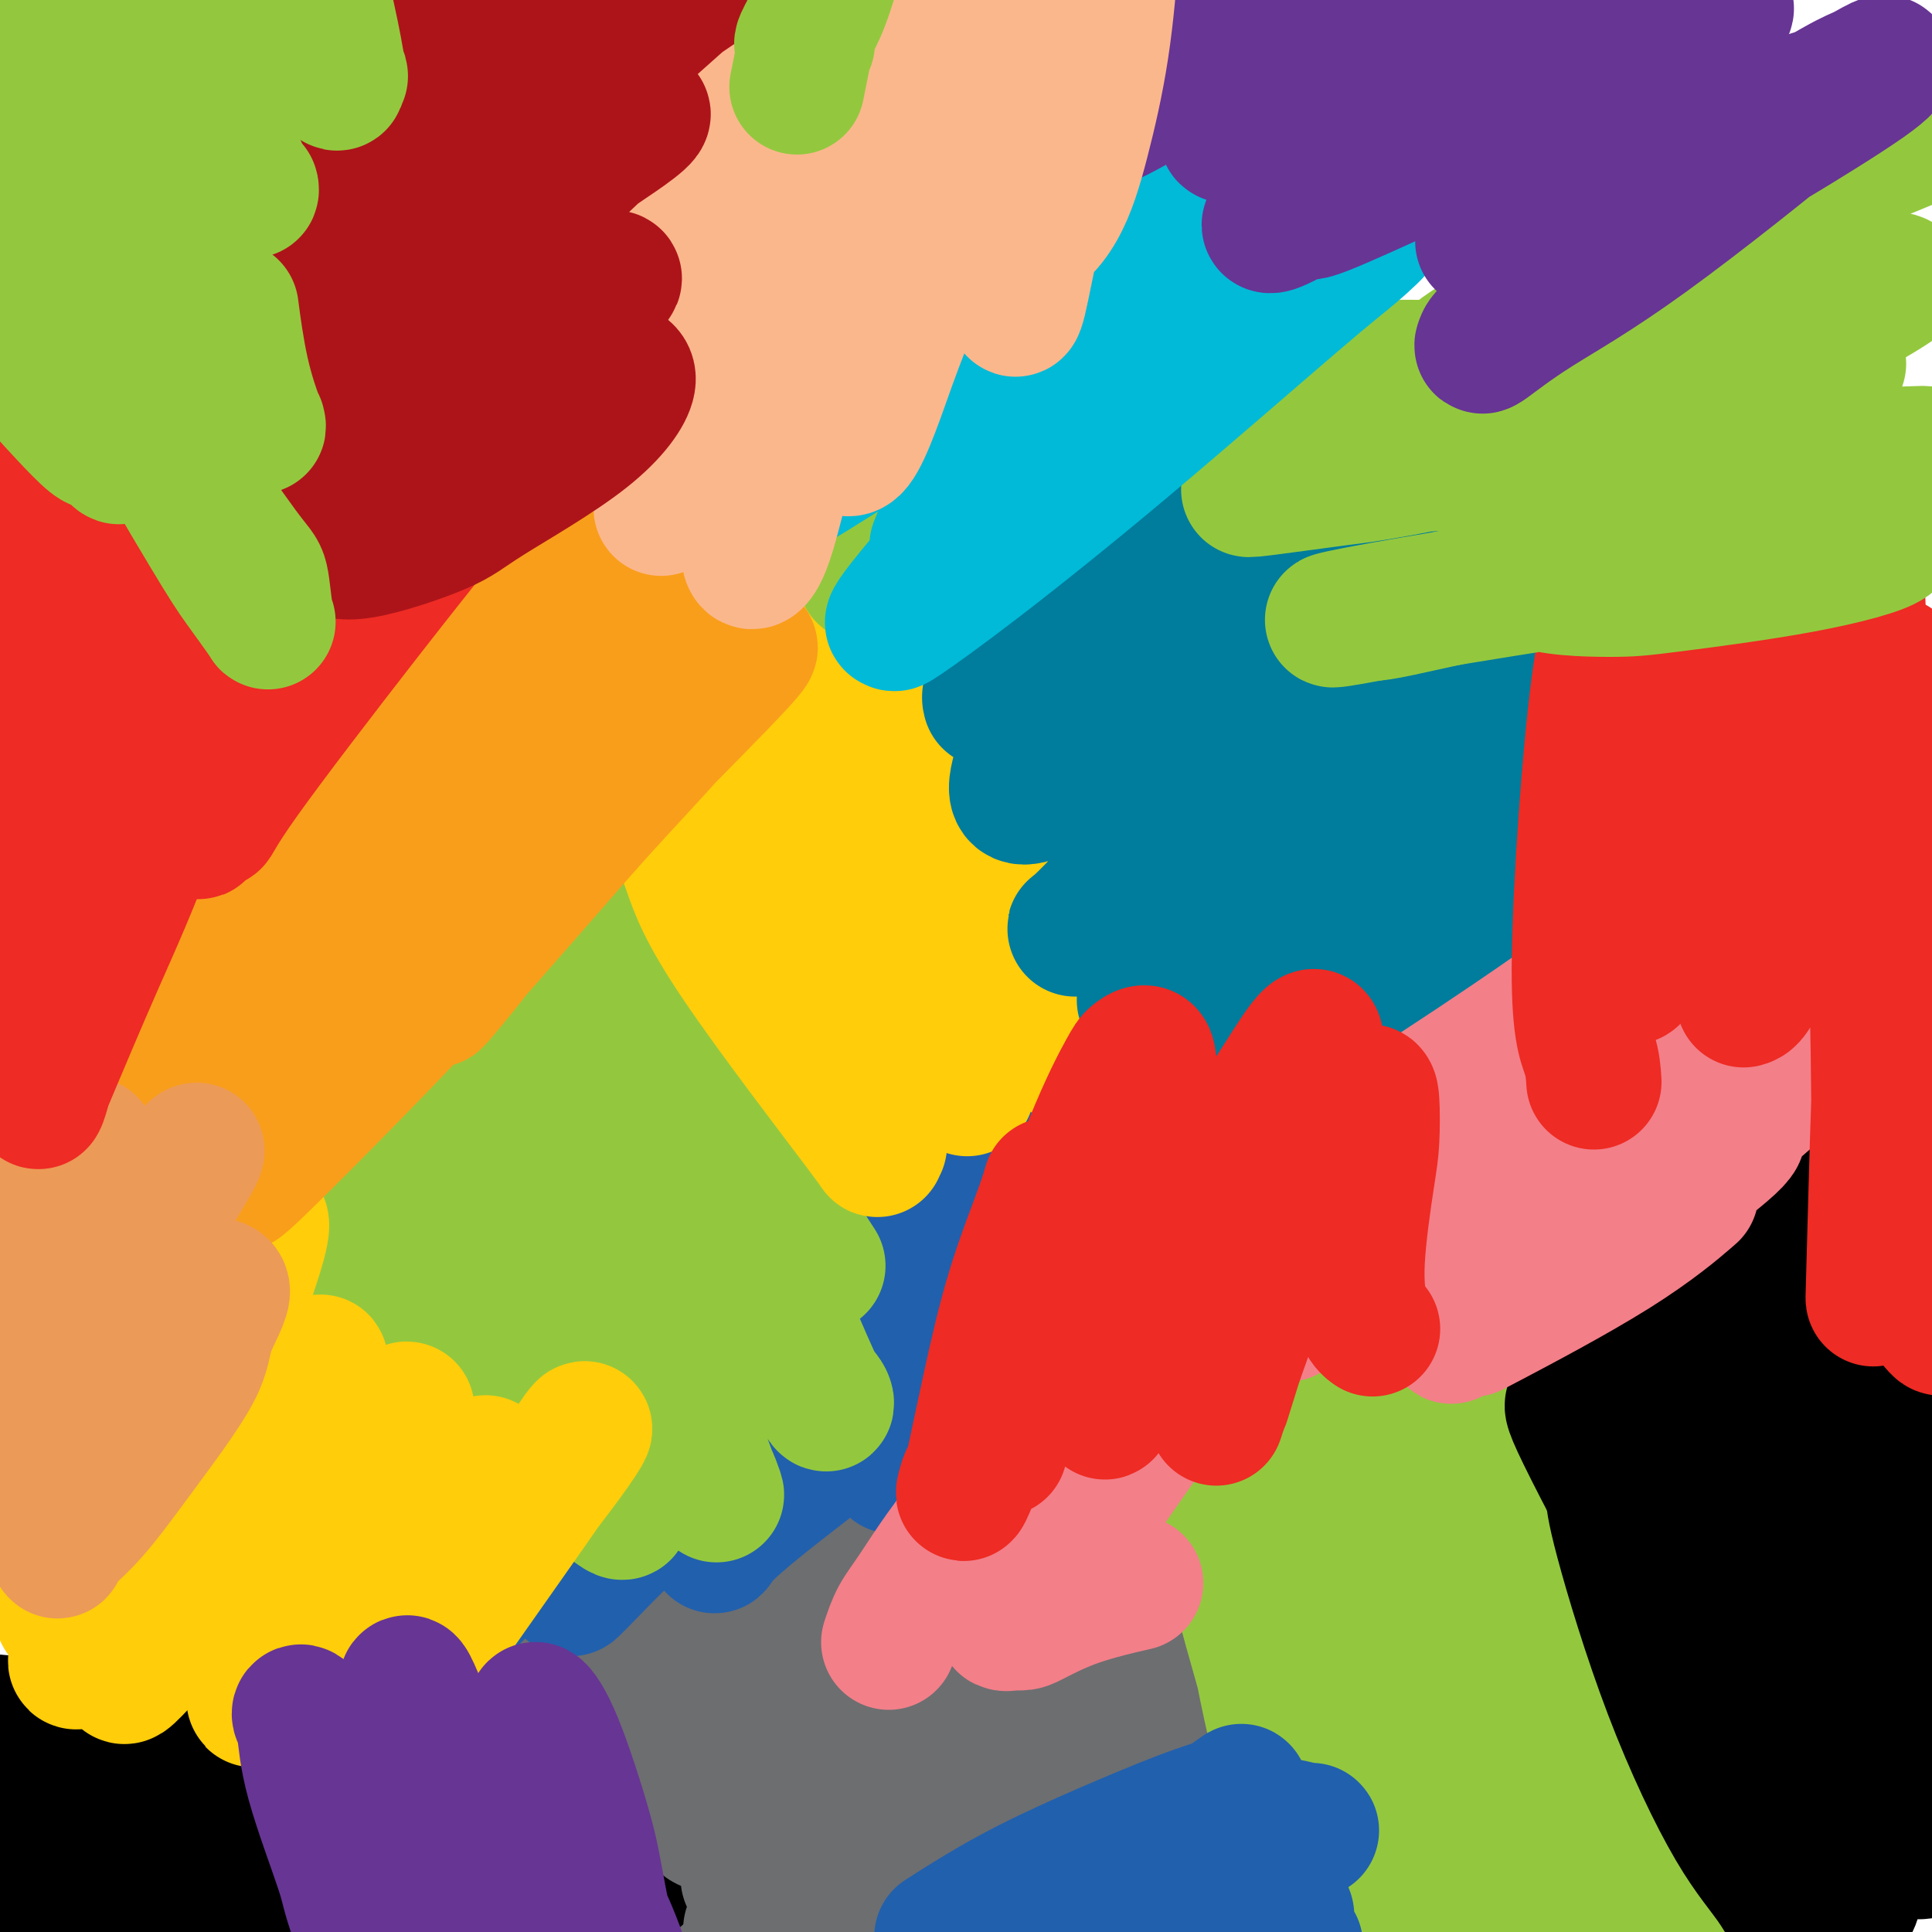 <svg viewBox='0 0 400 400' version='1.1' xmlns='http://www.w3.org/2000/svg' xmlns:xlink='http://www.w3.org/1999/xlink'><g fill='none' stroke='#000000' stroke-width='28' stroke-linecap='round' stroke-linejoin='round'><path d='M41,389c2.722,-2.049 5.444,-4.098 11,-8c5.556,-3.902 13.946,-9.658 22,-15c8.054,-5.342 15.771,-10.270 24,-14c8.229,-3.730 16.968,-6.262 21,-7c4.032,-0.738 3.356,0.318 -1,4c-4.356,3.682 -12.392,9.991 -16,13c-3.608,3.009 -2.790,2.719 -12,8c-9.210,5.281 -28.449,16.134 -38,21c-9.551,4.866 -9.413,3.747 -11,4c-1.587,0.253 -4.897,1.878 -9,3c-4.103,1.122 -8.998,1.740 -10,1c-1.002,-0.740 1.889,-2.838 4,-4c2.111,-1.162 3.443,-1.387 8,-3c4.557,-1.613 12.339,-4.614 20,-7c7.661,-2.386 15.200,-4.156 20,-5c4.800,-0.844 6.862,-0.763 11,-1c4.138,-0.237 10.351,-0.793 15,-1c4.649,-0.207 7.735,-0.065 10,0c2.265,0.065 3.710,0.054 4,0c0.290,-0.054 -0.577,-0.151 -1,0c-0.423,0.151 -0.404,0.550 -3,1c-2.596,0.450 -7.806,0.951 -14,2c-6.194,1.049 -13.370,2.645 -21,4c-7.630,1.355 -15.713,2.468 -20,3c-4.287,0.532 -4.778,0.483 -8,1c-3.222,0.517 -9.175,1.601 -12,2c-2.825,0.399 -2.521,0.114 -3,0c-0.479,-0.114 -1.739,-0.057 -3,0'/><path d='M29,391c-13.263,2.009 -3.919,0.532 2,0c5.919,-0.532 8.414,-0.117 11,0c2.586,0.117 5.262,-0.063 22,0c16.738,0.063 47.538,0.371 63,1c15.462,0.629 15.587,1.580 17,2c1.413,0.420 4.114,0.309 5,1c0.886,0.691 -0.044,2.183 -1,3c-0.956,0.817 -1.938,0.960 -8,2c-6.062,1.040 -17.204,2.976 -28,4c-10.796,1.024 -21.246,1.134 -32,1c-10.754,-0.134 -21.813,-0.513 -28,-1c-6.187,-0.487 -7.502,-1.083 -12,-2c-4.498,-0.917 -12.180,-2.153 -17,-3c-4.820,-0.847 -6.779,-1.303 -8,-2c-1.221,-0.697 -1.705,-1.636 -2,-2c-0.295,-0.364 -0.403,-0.153 0,0c0.403,0.153 1.315,0.248 5,0c3.685,-0.248 10.143,-0.839 14,-1c3.857,-0.161 5.115,0.107 11,0c5.885,-0.107 16.398,-0.589 26,-1c9.602,-0.411 18.292,-0.750 27,-1c8.708,-0.250 17.435,-0.411 22,-1c4.565,-0.589 4.969,-1.607 7,-2c2.031,-0.393 5.688,-0.161 7,0c1.312,0.161 0.280,0.249 0,0c-0.280,-0.249 0.194,-0.836 -5,0c-5.194,0.836 -16.055,3.096 -27,5c-10.945,1.904 -21.972,3.452 -33,5'/><path d='M67,399c-15.381,2.182 -21.334,2.635 -29,3c-7.666,0.365 -17.045,0.640 -22,1c-4.955,0.360 -5.484,0.803 -6,0c-0.516,-0.803 -1.018,-2.852 0,-4c1.018,-1.148 3.555,-1.395 6,-2c2.445,-0.605 4.799,-1.567 10,-3c5.201,-1.433 13.250,-3.337 26,-6c12.750,-2.663 30.201,-6.087 42,-8c11.799,-1.913 17.946,-2.316 24,-3c6.054,-0.684 12.013,-1.648 15,-2c2.987,-0.352 3.001,-0.093 4,0c0.999,0.093 2.984,0.021 3,0c0.016,-0.021 -1.937,0.008 -3,0c-1.063,-0.008 -1.234,-0.053 -7,1c-5.766,1.053 -17.125,3.203 -28,5c-10.875,1.797 -21.266,3.241 -33,5c-11.734,1.759 -24.812,3.832 -32,5c-7.188,1.168 -8.486,1.432 -13,2c-4.514,0.568 -12.246,1.441 -16,2c-3.754,0.559 -3.531,0.805 -4,1c-0.469,0.195 -1.628,0.340 -2,0c-0.372,-0.340 0.045,-1.163 3,-2c2.955,-0.837 8.447,-1.686 18,-4c9.553,-2.314 23.165,-6.091 31,-8c7.835,-1.909 9.892,-1.948 17,-3c7.108,-1.052 19.266,-3.117 29,-5c9.734,-1.883 17.044,-3.584 22,-5c4.956,-1.416 7.559,-2.547 9,-3c1.441,-0.453 1.721,-0.226 2,0'/><path d='M133,366c24.931,-5.712 22.759,-4.991 -3,0c-25.759,4.991 -75.105,14.254 -95,18c-19.895,3.746 -10.341,1.976 -13,2c-2.659,0.024 -17.532,1.841 -19,1c-1.468,-0.841 10.469,-4.340 17,-6c6.531,-1.660 7.656,-1.481 14,-3c6.344,-1.519 17.907,-4.736 28,-7c10.093,-2.264 18.716,-3.574 26,-5c7.284,-1.426 13.230,-2.968 18,-4c4.770,-1.032 8.365,-1.553 10,-2c1.635,-0.447 1.311,-0.819 1,-1c-0.311,-0.181 -0.608,-0.171 -1,0c-0.392,0.171 -0.880,0.502 -7,2c-6.120,1.498 -17.874,4.164 -30,7c-12.126,2.836 -24.624,5.842 -32,7c-7.376,1.158 -9.629,0.469 -15,1c-5.371,0.531 -13.859,2.281 -19,3c-5.141,0.719 -6.936,0.408 -8,0c-1.064,-0.408 -1.398,-0.912 -1,-1c0.398,-0.088 1.527,0.241 2,0c0.473,-0.241 0.289,-1.050 5,-2c4.711,-0.950 14.318,-2.039 20,-3c5.682,-0.961 7.441,-1.794 14,-3c6.559,-1.206 17.920,-2.786 27,-4c9.080,-1.214 15.880,-2.061 21,-3c5.120,-0.939 8.560,-1.969 12,-3'/><path d='M105,360c16.233,-2.908 6.817,-0.677 3,0c-3.817,0.677 -2.034,-0.201 1,-1c3.034,-0.799 7.318,-1.520 -4,0c-11.318,1.520 -38.240,5.280 -51,7c-12.760,1.720 -11.358,1.401 -16,2c-4.642,0.599 -15.328,2.115 -23,3c-7.672,0.885 -12.332,1.139 -14,1c-1.668,-0.139 -0.346,-0.672 0,-1c0.346,-0.328 -0.286,-0.450 2,-1c2.286,-0.550 7.489,-1.527 16,-3c8.511,-1.473 20.331,-3.443 33,-5c12.669,-1.557 26.187,-2.701 34,-3c7.813,-0.299 9.921,0.246 16,0c6.079,-0.246 16.129,-1.284 22,-2c5.871,-0.716 7.563,-1.109 9,-1c1.437,0.109 2.619,0.721 1,1c-1.619,0.279 -6.038,0.226 -9,0c-2.962,-0.226 -4.469,-0.624 -13,0c-8.531,0.624 -24.088,2.268 -37,3c-12.912,0.732 -23.178,0.550 -34,0c-10.822,-0.550 -22.200,-1.467 -28,-2c-5.800,-0.533 -6.023,-0.682 -9,-1c-2.977,-0.318 -8.708,-0.805 -11,-1c-2.292,-0.195 -1.146,-0.097 0,0'/></g>
<g fill='none' stroke='#6D6E70' stroke-width='28' stroke-linecap='round' stroke-linejoin='round'><path d='M162,383c3.869,-0.326 7.737,-0.652 15,-2c7.263,-1.348 17.920,-3.719 28,-7c10.080,-3.281 19.583,-7.474 28,-12c8.417,-4.526 15.749,-9.387 20,-12c4.251,-2.613 5.421,-2.980 7,-4c1.579,-1.020 3.567,-2.693 5,-4c1.433,-1.307 2.312,-2.249 -2,0c-4.312,2.249 -13.816,7.687 -20,11c-6.184,3.313 -9.046,4.501 -17,9c-7.954,4.499 -20.998,12.309 -35,21c-14.002,8.691 -28.963,18.263 -36,23c-7.037,4.737 -6.149,4.641 -5,4c1.149,-0.641 2.559,-1.825 4,-3c1.441,-1.175 2.914,-2.341 10,-7c7.086,-4.659 19.786,-12.810 32,-20c12.214,-7.190 23.941,-13.418 35,-19c11.059,-5.582 21.450,-10.517 27,-13c5.550,-2.483 6.259,-2.513 8,-3c1.741,-0.487 4.514,-1.431 6,-2c1.486,-0.569 1.684,-0.762 -4,2c-5.684,2.762 -17.249,8.478 -24,12c-6.751,3.522 -8.689,4.849 -17,9c-8.311,4.151 -22.995,11.126 -31,15c-8.005,3.874 -9.331,4.647 -14,7c-4.669,2.353 -12.680,6.287 -17,8c-4.320,1.713 -4.949,1.204 -5,1c-0.051,-0.204 0.474,-0.102 1,0'/><path d='M161,397c-14.833,6.920 3.583,-2.781 14,-9c10.417,-6.219 12.834,-8.956 29,-19c16.166,-10.044 46.079,-27.394 58,-34c11.921,-6.606 5.849,-2.468 2,0c-3.849,2.468 -5.476,3.264 -12,7c-6.524,3.736 -17.947,10.410 -34,19c-16.053,8.590 -36.736,19.096 -48,24c-11.264,4.904 -13.108,4.208 -14,4c-0.892,-0.208 -0.833,0.074 -1,0c-0.167,-0.074 -0.560,-0.504 4,-4c4.560,-3.496 14.072,-10.059 26,-18c11.928,-7.941 26.272,-17.260 34,-22c7.728,-4.740 8.840,-4.901 15,-8c6.160,-3.099 17.368,-9.137 24,-13c6.632,-3.863 8.688,-5.551 8,-5c-0.688,0.551 -4.121,3.341 -15,9c-10.879,5.659 -29.205,14.187 -39,19c-9.795,4.813 -11.061,5.912 -19,10c-7.939,4.088 -22.552,11.164 -31,15c-8.448,3.836 -10.731,4.432 -13,5c-2.269,0.568 -4.524,1.107 -1,-1c3.524,-2.107 12.825,-6.860 16,-9c3.175,-2.140 0.222,-1.666 16,-10c15.778,-8.334 50.286,-25.474 65,-33c14.714,-7.526 9.632,-5.436 9,-5c-0.632,0.436 3.184,-0.782 7,-2'/><path d='M261,317c13.071,-6.488 5.247,-2.707 -5,2c-10.247,4.707 -22.917,10.340 -28,13c-5.083,2.660 -2.579,2.346 -19,9c-16.421,6.654 -51.767,20.275 -66,26c-14.233,5.725 -7.354,3.552 -2,0c5.354,-3.552 9.182,-8.485 20,-16c10.818,-7.515 28.627,-17.612 38,-23c9.373,-5.388 10.309,-6.067 18,-10c7.691,-3.933 22.138,-11.121 29,-15c6.862,-3.879 6.141,-4.450 7,-5c0.859,-0.550 3.300,-1.079 4,-1c0.700,0.079 -0.341,0.765 -9,5c-8.659,4.235 -24.935,12.017 -34,16c-9.065,3.983 -10.919,4.166 -20,8c-9.081,3.834 -25.389,11.321 -36,16c-10.611,4.679 -15.524,6.552 -19,8c-3.476,1.448 -5.515,2.472 -5,2c0.515,-0.472 3.583,-2.441 6,-4c2.417,-1.559 4.182,-2.710 12,-7c7.818,-4.290 21.689,-11.720 34,-18c12.311,-6.280 23.064,-11.411 34,-16c10.936,-4.589 22.056,-8.635 26,-10c3.944,-1.365 0.711,-0.048 -1,1c-1.711,1.048 -1.900,1.828 -8,5c-6.100,3.172 -18.109,8.737 -32,15c-13.891,6.263 -29.663,13.225 -39,17c-9.337,3.775 -12.239,4.364 -17,6c-4.761,1.636 -11.380,4.318 -18,7'/><path d='M131,348c-11.569,4.411 -3.492,0.437 -3,0c0.492,-0.437 -6.603,2.661 7,-6c13.603,-8.661 47.903,-29.082 62,-37c14.097,-7.918 7.990,-3.335 7,-2c-0.990,1.335 3.138,-0.580 4,-1c0.862,-0.420 -1.543,0.655 -8,4c-6.457,3.345 -16.965,8.960 -28,14c-11.035,5.040 -22.597,9.506 -29,12c-6.403,2.494 -7.647,3.018 -11,4c-3.353,0.982 -8.815,2.424 -11,3c-2.185,0.576 -1.092,0.288 0,0'/></g>
<g fill='none' stroke='#93C83E' stroke-width='28' stroke-linecap='round' stroke-linejoin='round'><path d='M253,309c-0.105,-0.594 -0.211,-1.187 0,0c0.211,1.187 0.738,4.156 1,6c0.262,1.844 0.260,2.565 1,6c0.740,3.435 2.224,9.584 4,16c1.776,6.416 3.846,13.098 5,19c1.154,5.902 1.392,11.022 3,19c1.608,7.978 4.587,18.812 6,24c1.413,5.188 1.260,4.729 2,6c0.740,1.271 2.374,4.270 3,6c0.626,1.730 0.246,2.190 0,2c-0.246,-0.190 -0.358,-1.031 0,0c0.358,1.031 1.185,3.935 0,-1c-1.185,-4.935 -4.384,-17.710 -6,-24c-1.616,-6.290 -1.650,-6.095 -3,-11c-1.350,-4.905 -4.015,-14.909 -6,-24c-1.985,-9.091 -3.289,-17.269 -5,-25c-1.711,-7.731 -3.831,-15.015 -5,-21c-1.169,-5.985 -1.389,-10.670 -2,-13c-0.611,-2.330 -1.614,-2.305 -2,-3c-0.386,-0.695 -0.155,-2.111 0,-3c0.155,-0.889 0.234,-1.252 1,0c0.766,1.252 2.219,4.119 4,10c1.781,5.881 3.889,14.775 5,20c1.111,5.225 1.226,6.782 3,13c1.774,6.218 5.208,17.097 8,27c2.792,9.903 4.940,18.829 7,27c2.060,8.171 4.030,15.585 6,23'/><path d='M283,408c5.424,19.702 1.983,8.958 2,9c0.017,0.042 3.490,10.872 4,13c0.510,2.128 -1.945,-4.446 -3,-7c-1.055,-2.554 -0.710,-1.089 -2,-7c-1.290,-5.911 -4.213,-19.197 -5,-24c-0.787,-4.803 0.564,-1.122 -2,-14c-2.564,-12.878 -9.041,-42.316 -12,-55c-2.959,-12.684 -2.401,-8.614 -3,-11c-0.599,-2.386 -2.357,-11.229 -3,-16c-0.643,-4.771 -0.171,-5.469 0,-6c0.171,-0.531 0.041,-0.894 0,-1c-0.041,-0.106 0.009,0.046 1,2c0.991,1.954 2.924,5.709 5,11c2.076,5.291 4.293,12.118 7,21c2.707,8.882 5.902,19.818 8,26c2.098,6.182 3.099,7.610 5,13c1.901,5.390 4.702,14.740 8,25c3.298,10.260 7.092,21.428 9,27c1.908,5.572 1.930,5.548 2,6c0.070,0.452 0.188,1.380 0,1c-0.188,-0.380 -0.683,-2.069 -1,-3c-0.317,-0.931 -0.455,-1.103 -2,-4c-1.545,-2.897 -4.497,-8.519 -7,-16c-2.503,-7.481 -4.559,-16.822 -6,-26c-1.441,-9.178 -2.269,-18.194 -3,-29c-0.731,-10.806 -1.366,-23.403 -2,-36'/><path d='M283,307c-0.714,-11.395 -0.001,-7.383 0,-8c0.001,-0.617 -0.712,-5.862 -1,-8c-0.288,-2.138 -0.150,-1.168 0,-1c0.150,0.168 0.312,-0.467 1,2c0.688,2.467 1.900,8.037 3,11c1.100,2.963 2.087,3.318 4,9c1.913,5.682 4.751,16.691 7,26c2.249,9.309 3.910,16.917 7,28c3.090,11.083 7.611,25.642 10,34c2.389,8.358 2.648,10.514 3,12c0.352,1.486 0.799,2.303 1,3c0.201,0.697 0.158,1.273 0,2c-0.158,0.727 -0.431,1.603 -1,-1c-0.569,-2.603 -1.435,-8.687 -2,-8c-0.565,0.687 -0.831,8.144 -2,-9c-1.169,-17.144 -3.241,-58.891 -4,-76c-0.759,-17.109 -0.204,-9.582 0,-14c0.204,-4.418 0.055,-20.783 0,-28c-0.055,-7.217 -0.018,-5.287 0,-5c0.018,0.287 0.017,-1.067 0,-1c-0.017,0.067 -0.051,1.557 0,3c0.051,1.443 0.188,2.838 1,9c0.812,6.162 2.301,17.092 3,23c0.699,5.908 0.610,6.796 1,14c0.390,7.204 1.259,20.725 3,33c1.741,12.275 4.353,23.305 6,33c1.647,9.695 2.328,18.056 3,24c0.672,5.944 1.336,9.472 2,13'/><path d='M328,427c2.927,23.708 0.745,7.479 0,1c-0.745,-6.479 -0.052,-3.207 0,-1c0.052,2.207 -0.536,3.347 -1,-8c-0.464,-11.347 -0.804,-35.183 -1,-46c-0.196,-10.817 -0.249,-8.614 0,-22c0.249,-13.386 0.798,-42.360 1,-58c0.202,-15.640 0.057,-17.945 0,-20c-0.057,-2.055 -0.025,-3.860 0,-5c0.025,-1.140 0.042,-1.614 0,-2c-0.042,-0.386 -0.142,-0.683 0,1c0.142,1.683 0.527,5.345 1,8c0.473,2.655 1.033,4.304 1,10c-0.033,5.696 -0.661,15.439 0,27c0.661,11.561 2.611,24.941 3,31c0.389,6.059 -0.782,4.796 1,16c1.782,11.204 6.516,34.873 9,45c2.484,10.127 2.719,6.711 3,7c0.281,0.289 0.609,4.284 1,6c0.391,1.716 0.846,1.154 1,1c0.154,-0.154 0.007,0.100 -1,-4c-1.007,-4.100 -2.875,-12.556 -4,-18c-1.125,-5.444 -1.506,-7.877 -2,-16c-0.494,-8.123 -1.100,-21.934 -2,-37c-0.900,-15.066 -2.095,-31.385 -3,-41c-0.905,-9.615 -1.521,-12.526 -2,-14c-0.479,-1.474 -0.821,-1.512 -1,-2c-0.179,-0.488 -0.194,-1.425 0,-1c0.194,0.425 0.597,2.213 1,4'/><path d='M333,289c0.608,4.242 1.627,12.848 2,18c0.373,5.152 0.100,6.848 5,33c4.900,26.152 14.971,76.758 19,97c4.029,20.242 2.014,10.121 0,0'/></g>
<g fill='none' stroke='#2160AD' stroke-width='28' stroke-linecap='round' stroke-linejoin='round'><path d='M195,401c2.302,-1.482 4.604,-2.964 8,-5c3.396,-2.036 7.886,-4.626 15,-8c7.114,-3.374 16.852,-7.533 23,-10c6.148,-2.467 8.707,-3.243 11,-4c2.293,-0.757 4.319,-1.494 5,-2c0.681,-0.506 0.016,-0.782 0,-1c-0.016,-0.218 0.617,-0.378 -6,4c-6.617,4.378 -20.483,13.293 -27,17c-6.517,3.707 -5.685,2.207 -7,3c-1.315,0.793 -4.778,3.880 -6,5c-1.222,1.120 -0.203,0.272 0,0c0.203,-0.272 -0.408,0.031 2,-1c2.408,-1.031 7.837,-3.396 14,-6c6.163,-2.604 13.062,-5.447 19,-8c5.938,-2.553 10.916,-4.818 14,-6c3.084,-1.182 4.276,-1.283 6,-1c1.724,0.283 3.981,0.948 5,1c1.019,0.052 0.800,-0.509 -3,2c-3.800,2.509 -11.182,8.087 -15,11c-3.818,2.913 -4.073,3.159 -11,7c-6.927,3.841 -20.525,11.275 -26,14c-5.475,2.725 -2.828,0.741 -2,0c0.828,-0.741 -0.162,-0.238 2,-1c2.162,-0.762 7.475,-2.789 13,-5c5.525,-2.211 11.263,-4.605 17,-7'/><path d='M246,400c5.743,-2.556 5.099,-2.445 7,-3c1.901,-0.555 6.346,-1.774 9,-2c2.654,-0.226 3.517,0.543 4,1c0.483,0.457 0.586,0.602 0,1c-0.586,0.398 -1.863,1.050 -5,3c-3.137,1.950 -8.135,5.197 -11,7c-2.865,1.803 -3.596,2.160 -5,3c-1.404,0.840 -3.481,2.161 -5,3c-1.519,0.839 -2.479,1.194 0,0c2.479,-1.194 8.398,-3.937 14,-6c5.602,-2.063 10.886,-3.447 13,-4c2.114,-0.553 1.057,-0.277 0,0'/><path d='M93,335c6.185,-5.958 12.371,-11.916 18,-18c5.629,-6.084 10.702,-12.295 22,-25c11.298,-12.705 28.823,-31.904 39,-43c10.177,-11.096 13.007,-14.089 14,-15c0.993,-0.911 0.149,0.259 -5,6c-5.149,5.741 -14.604,16.051 -20,22c-5.396,5.949 -6.735,7.536 -12,14c-5.265,6.464 -14.456,17.805 -22,26c-7.544,8.195 -13.439,13.245 -16,16c-2.561,2.755 -1.786,3.213 -2,4c-0.214,0.787 -1.416,1.901 -1,1c0.416,-0.901 2.451,-3.816 9,-11c6.549,-7.184 17.611,-18.636 24,-25c6.389,-6.364 8.104,-7.640 14,-13c5.896,-5.360 15.972,-14.804 24,-22c8.028,-7.196 14.007,-12.145 18,-15c3.993,-2.855 6.000,-3.616 7,-4c1.000,-0.384 0.993,-0.390 0,1c-0.993,1.390 -2.970,4.176 -9,11c-6.030,6.824 -16.111,17.685 -26,28c-9.889,10.315 -19.585,20.085 -25,26c-5.415,5.915 -6.547,7.976 -9,11c-2.453,3.024 -6.226,7.012 -10,11'/><path d='M125,321c-12.646,14.239 -4.763,5.837 0,1c4.763,-4.837 6.404,-6.110 22,-19c15.596,-12.890 45.146,-37.399 58,-48c12.854,-10.601 9.012,-7.296 11,-8c1.988,-0.704 9.806,-5.418 13,-7c3.194,-1.582 1.765,-0.031 -3,5c-4.765,5.031 -12.864,13.543 -22,22c-9.136,8.457 -19.309,16.858 -28,25c-8.691,8.142 -15.901,16.024 -20,20c-4.099,3.976 -5.089,4.045 -6,5c-0.911,0.955 -1.744,2.796 -2,3c-0.256,0.204 0.064,-1.228 7,-7c6.936,-5.772 20.489,-15.882 28,-22c7.511,-6.118 8.980,-8.242 17,-15c8.020,-6.758 22.593,-18.148 34,-27c11.407,-8.852 19.650,-15.165 26,-19c6.350,-3.835 10.807,-5.191 13,-6c2.193,-0.809 2.121,-1.069 0,1c-2.121,2.069 -6.293,6.468 -14,14c-7.707,7.532 -18.949,18.197 -29,27c-10.051,8.803 -18.910,15.745 -26,22c-7.090,6.255 -12.410,11.822 -15,14c-2.590,2.178 -2.451,0.968 -3,1c-0.549,0.032 -1.786,1.308 0,0c1.786,-1.308 6.596,-5.198 10,-8c3.404,-2.802 5.401,-4.515 11,-9c5.599,-4.485 14.799,-11.743 24,-19'/><path d='M231,267c10.907,-8.593 15.676,-12.077 19,-14c3.324,-1.923 5.204,-2.286 8,-4c2.796,-1.714 6.510,-4.779 -1,3c-7.510,7.779 -26.242,26.403 -35,35c-8.758,8.597 -7.540,7.168 -10,9c-2.460,1.832 -8.598,6.924 -12,10c-3.402,3.076 -4.070,4.136 2,-1c6.070,-5.136 18.877,-16.467 24,-21c5.123,-4.533 2.561,-2.266 0,0'/></g>
<g fill='none' stroke='#93C83E' stroke-width='28' stroke-linecap='round' stroke-linejoin='round'><path d='M98,328c-2.101,-2.688 -4.202,-5.376 -6,-7c-1.798,-1.624 -3.294,-2.184 -9,-17c-5.706,-14.816 -15.621,-43.887 -20,-58c-4.379,-14.113 -3.220,-13.268 -3,-15c0.220,-1.732 -0.497,-6.041 -1,-8c-0.503,-1.959 -0.792,-1.568 0,-1c0.792,0.568 2.666,1.313 4,2c1.334,0.687 2.129,1.317 5,5c2.871,3.683 7.816,10.420 12,17c4.184,6.580 7.605,13.004 14,23c6.395,9.996 15.764,23.563 20,30c4.236,6.437 3.340,5.743 5,7c1.660,1.257 5.878,4.467 8,6c2.122,1.533 2.149,1.391 2,0c-0.149,-1.391 -0.473,-4.031 -1,-6c-0.527,-1.969 -1.255,-3.269 -4,-10c-2.745,-6.731 -7.506,-18.895 -12,-31c-4.494,-12.105 -8.722,-24.153 -11,-31c-2.278,-6.847 -2.605,-8.493 -4,-13c-1.395,-4.507 -3.856,-11.874 -5,-15c-1.144,-3.126 -0.971,-2.009 -1,-2c-0.029,0.009 -0.262,-1.089 1,2c1.262,3.089 4.018,10.364 6,15c1.982,4.636 3.191,6.635 7,14c3.809,7.365 10.218,20.098 16,31c5.782,10.902 10.938,19.972 14,25c3.062,5.028 4.031,6.014 5,7'/><path d='M140,298c8.778,15.402 6.722,7.907 7,8c0.278,0.093 2.890,7.775 0,0c-2.890,-7.775 -11.281,-31.007 -16,-44c-4.719,-12.993 -5.765,-15.749 -7,-19c-1.235,-3.251 -2.658,-6.999 -5,-16c-2.342,-9.001 -5.603,-23.256 -7,-29c-1.397,-5.744 -0.929,-2.978 -1,-2c-0.071,0.978 -0.679,0.168 0,1c0.679,0.832 2.647,3.308 6,9c3.353,5.692 8.093,14.602 14,25c5.907,10.398 12.981,22.283 17,29c4.019,6.717 4.984,8.264 8,12c3.016,3.736 8.082,9.660 11,13c2.918,3.340 3.687,4.096 4,5c0.313,0.904 0.168,1.955 -3,-5c-3.168,-6.955 -9.360,-21.916 -13,-31c-3.640,-9.084 -4.730,-12.291 -8,-23c-3.270,-10.709 -8.721,-28.918 -12,-40c-3.279,-11.082 -4.388,-15.036 -5,-17c-0.612,-1.964 -0.728,-1.940 -1,-2c-0.272,-0.060 -0.701,-0.206 0,2c0.701,2.206 2.533,6.762 5,14c2.467,7.238 5.568,17.157 9,26c3.432,8.843 7.193,16.612 12,25c4.807,8.388 10.659,17.397 13,21c2.341,3.603 1.170,1.802 0,0'/></g>
<g fill='none' stroke='#FFCD0A' stroke-width='28' stroke-linecap='round' stroke-linejoin='round'><path d='M13,333c0.030,-0.345 0.060,-0.689 0,0c-0.060,0.689 -0.211,2.412 0,0c0.211,-2.412 0.785,-8.960 3,-18c2.215,-9.040 6.070,-20.572 9,-29c2.930,-8.428 4.936,-13.751 7,-18c2.064,-4.249 4.185,-7.422 6,-10c1.815,-2.578 3.322,-4.559 4,-5c0.678,-0.441 0.525,0.659 -1,6c-1.525,5.341 -4.422,14.922 -6,21c-1.578,6.078 -1.838,8.654 -4,16c-2.162,7.346 -6.228,19.463 -9,28c-2.772,8.537 -4.250,13.495 -5,16c-0.750,2.505 -0.772,2.557 -1,3c-0.228,0.443 -0.662,1.278 0,1c0.662,-0.278 2.419,-1.668 5,-9c2.581,-7.332 5.987,-20.607 8,-28c2.013,-7.393 2.632,-8.904 5,-15c2.368,-6.096 6.483,-16.779 10,-24c3.517,-7.221 6.435,-10.981 8,-13c1.565,-2.019 1.775,-2.295 2,-2c0.225,0.295 0.464,1.163 -1,6c-1.464,4.837 -4.630,13.642 -8,23c-3.370,9.358 -6.945,19.267 -10,29c-3.055,9.733 -5.592,19.289 -7,25c-1.408,5.711 -1.687,7.576 -2,9c-0.313,1.424 -0.661,2.407 0,2c0.661,-0.407 2.330,-2.203 4,-4'/><path d='M30,343c2.259,-2.604 5.907,-8.114 10,-15c4.093,-6.886 8.631,-15.149 12,-22c3.369,-6.851 5.569,-12.289 8,-16c2.431,-3.711 5.093,-5.694 6,-7c0.907,-1.306 0.058,-1.934 -1,2c-1.058,3.934 -2.325,12.430 -4,21c-1.675,8.570 -3.757,17.212 -5,22c-1.243,4.788 -1.648,5.720 -2,9c-0.352,3.280 -0.651,8.908 -1,12c-0.349,3.092 -0.748,3.647 0,2c0.748,-1.647 2.643,-5.496 4,-8c1.357,-2.504 2.177,-3.662 5,-9c2.823,-5.338 7.648,-14.856 11,-22c3.352,-7.144 5.230,-11.914 7,-15c1.770,-3.086 3.434,-4.487 4,-5c0.566,-0.513 0.036,-0.137 0,0c-0.036,0.137 0.421,0.034 0,2c-0.421,1.966 -1.722,6.001 -4,12c-2.278,5.999 -5.533,13.962 -7,19c-1.467,5.038 -1.145,7.151 -2,11c-0.855,3.849 -2.886,9.432 -4,13c-1.114,3.568 -1.312,5.120 -1,5c0.312,-0.120 1.135,-1.911 2,-3c0.865,-1.089 1.773,-1.477 4,-5c2.227,-3.523 5.772,-10.181 9,-16c3.228,-5.819 6.138,-10.797 9,-15c2.862,-4.203 5.675,-7.629 7,-9c1.325,-1.371 1.163,-0.685 1,0'/><path d='M98,306c5.010,-7.017 1.534,-0.561 0,3c-1.534,3.561 -1.128,4.225 -4,12c-2.872,7.775 -9.023,22.659 -11,28c-1.977,5.341 0.219,1.138 0,1c-0.219,-0.138 -2.852,3.788 2,-3c4.852,-6.788 17.188,-24.290 24,-34c6.812,-9.710 8.099,-11.626 9,-13c0.901,-1.374 1.415,-2.204 2,-3c0.585,-0.796 1.242,-1.557 1,-1c-0.242,0.557 -1.383,2.434 -4,6c-2.617,3.566 -6.712,8.822 -9,12c-2.288,3.178 -2.770,4.279 -4,6c-1.230,1.721 -3.209,4.063 -4,5c-0.791,0.937 -0.396,0.468 0,0'/></g>
<g fill='none' stroke='#000000' stroke-width='28' stroke-linecap='round' stroke-linejoin='round'><path d='M379,375c-0.026,-0.035 -0.052,-0.070 0,0c0.052,0.070 0.181,0.245 0,0c-0.181,-0.245 -0.672,-0.910 0,0c0.672,0.910 2.507,3.395 0,0c-2.507,-3.395 -9.355,-12.669 -13,-18c-3.645,-5.331 -4.088,-6.718 -7,-13c-2.912,-6.282 -8.295,-17.457 -13,-26c-4.705,-8.543 -8.732,-14.452 -11,-18c-2.268,-3.548 -2.778,-4.734 -4,-6c-1.222,-1.266 -3.157,-2.612 -4,-3c-0.843,-0.388 -0.594,0.181 -1,0c-0.406,-0.181 -1.466,-1.112 2,6c3.466,7.112 11.456,22.266 18,34c6.544,11.734 11.640,20.046 15,25c3.360,4.954 4.984,6.548 8,10c3.016,3.452 7.423,8.762 10,12c2.577,3.238 3.325,4.406 4,5c0.675,0.594 1.278,0.616 1,0c-0.278,-0.616 -1.435,-1.868 -2,-2c-0.565,-0.132 -0.536,0.857 -6,-7c-5.464,-7.857 -16.422,-24.560 -22,-34c-5.578,-9.440 -5.778,-11.617 -9,-19c-3.222,-7.383 -9.466,-19.972 -13,-27c-3.534,-7.028 -4.359,-8.497 -5,-10c-0.641,-1.503 -1.100,-3.042 -1,-3c0.100,0.042 0.758,1.665 1,2c0.242,0.335 0.069,-0.619 3,4c2.931,4.619 8.965,14.809 15,25'/><path d='M345,312c6.211,10.706 12.239,21.970 18,33c5.761,11.030 11.254,21.825 14,28c2.746,6.175 2.744,7.728 4,10c1.256,2.272 3.769,5.261 3,9c-0.769,3.739 -4.819,8.227 -8,8c-3.181,-0.227 -5.493,-5.171 -8,-9c-2.507,-3.829 -5.208,-6.545 -9,-13c-3.792,-6.455 -8.676,-16.651 -13,-28c-4.324,-11.349 -8.087,-23.853 -10,-31c-1.913,-7.147 -1.974,-8.937 -2,-10c-0.026,-1.063 -0.015,-1.399 0,-2c0.015,-0.601 0.034,-1.465 2,1c1.966,2.465 5.880,8.261 11,16c5.120,7.739 11.445,17.423 18,26c6.555,8.577 13.339,16.047 17,20c3.661,3.953 4.198,4.389 6,6c1.802,1.611 4.869,4.397 7,6c2.131,1.603 3.328,2.022 3,0c-0.328,-2.022 -2.179,-6.487 -4,-10c-1.821,-3.513 -3.611,-6.075 -9,-17c-5.389,-10.925 -14.376,-30.213 -21,-46c-6.624,-15.787 -10.885,-28.072 -14,-37c-3.115,-8.928 -5.083,-14.500 -6,-17c-0.917,-2.500 -0.782,-1.927 -1,-2c-0.218,-0.073 -0.791,-0.793 -1,-1c-0.209,-0.207 -0.056,0.098 0,0c0.056,-0.098 0.016,-0.599 2,3c1.984,3.599 5.992,11.300 10,19'/><path d='M354,274c5.222,9.169 12.276,21.092 19,31c6.724,9.908 13.118,17.802 18,24c4.882,6.198 8.251,10.702 10,14c1.749,3.298 1.878,5.392 2,6c0.122,0.608 0.239,-0.269 -3,-4c-3.239,-3.731 -9.832,-10.318 -19,-25c-9.168,-14.682 -20.912,-37.461 -26,-48c-5.088,-10.539 -3.521,-8.837 -4,-10c-0.479,-1.163 -3.003,-5.191 -4,-7c-0.997,-1.809 -0.465,-1.401 0,-1c0.465,0.401 0.864,0.793 1,1c0.136,0.207 0.010,0.230 3,4c2.990,3.770 9.096,11.287 16,20c6.904,8.713 14.606,18.620 19,24c4.394,5.380 5.481,6.232 8,9c2.519,2.768 6.472,7.452 9,10c2.528,2.548 3.633,2.960 4,3c0.367,0.040 -0.003,-0.290 0,0c0.003,0.290 0.381,1.202 -2,-2c-2.381,-3.202 -7.520,-10.517 -13,-21c-5.480,-10.483 -11.301,-24.134 -17,-36c-5.699,-11.866 -11.275,-21.946 -14,-27c-2.725,-5.054 -2.598,-5.082 -3,-6c-0.402,-0.918 -1.331,-2.727 -2,-4c-0.669,-1.273 -1.077,-2.010 0,0c1.077,2.010 3.639,6.765 5,10c1.361,3.235 1.520,4.948 5,11c3.480,6.052 10.280,16.443 16,25c5.720,8.557 10.360,15.278 15,22'/><path d='M397,297c7.711,12.800 6.489,10.800 6,10c-0.489,-0.800 -0.244,-0.400 0,0'/></g>
<g fill='none' stroke='#F37F89' stroke-width='28' stroke-linecap='round' stroke-linejoin='round'><path d='M251,263c2.943,-3.323 5.887,-6.645 11,-11c5.113,-4.355 12.396,-9.742 23,-17c10.604,-7.258 24.528,-16.388 33,-22c8.472,-5.612 11.492,-7.707 11,-8c-0.492,-0.293 -4.496,1.217 -12,6c-7.504,4.783 -18.507,12.841 -24,17c-5.493,4.159 -5.475,4.421 -11,9c-5.525,4.579 -16.593,13.477 -21,17c-4.407,3.523 -2.153,1.671 1,0c3.153,-1.671 7.204,-3.163 15,-7c7.796,-3.837 19.336,-10.021 30,-16c10.664,-5.979 20.453,-11.755 26,-15c5.547,-3.245 6.854,-3.959 10,-5c3.146,-1.041 8.132,-2.409 9,-2c0.868,0.409 -2.383,2.596 -3,3c-0.617,0.404 1.400,-0.973 -9,7c-10.400,7.973 -33.217,25.298 -44,33c-10.783,7.702 -9.533,5.781 -13,8c-3.467,2.219 -11.651,8.579 -15,11c-3.349,2.421 -1.862,0.904 6,-4c7.862,-4.904 22.098,-13.195 30,-18c7.902,-4.805 9.468,-6.123 18,-11c8.532,-4.877 24.028,-13.313 35,-19c10.972,-5.687 17.421,-8.625 21,-10c3.579,-1.375 4.290,-1.188 5,-1'/><path d='M383,208c10.447,-4.970 6.063,-2.393 1,2c-5.063,4.393 -10.807,10.604 -18,17c-7.193,6.396 -15.836,12.979 -28,22c-12.164,9.021 -27.849,20.481 -34,25c-6.151,4.519 -2.769,2.098 -1,1c1.769,-1.098 1.923,-0.873 5,-3c3.077,-2.127 9.077,-6.606 16,-12c6.923,-5.394 14.769,-11.702 19,-15c4.231,-3.298 4.847,-3.585 7,-5c2.153,-1.415 5.842,-3.958 8,-5c2.158,-1.042 2.784,-0.584 0,2c-2.784,2.584 -8.979,7.294 -13,10c-4.021,2.706 -5.868,3.408 -11,7c-5.132,3.592 -13.548,10.073 -19,14c-5.452,3.927 -7.939,5.299 -9,6c-1.061,0.701 -0.696,0.729 -1,1c-0.304,0.271 -1.277,0.784 4,-2c5.277,-2.784 16.805,-8.865 25,-14c8.195,-5.135 13.056,-9.324 15,-11c1.944,-1.676 0.972,-0.838 0,0'/><path d='M184,340c0.579,-1.726 1.157,-3.452 2,-5c0.843,-1.548 1.950,-2.920 4,-6c2.050,-3.080 5.043,-7.870 10,-14c4.957,-6.130 11.878,-13.600 16,-18c4.122,-4.400 5.443,-5.730 6,-6c0.557,-0.270 0.348,0.520 1,0c0.652,-0.520 2.163,-2.349 0,0c-2.163,2.349 -8.000,8.876 -12,14c-4.000,5.124 -6.164,8.847 -8,12c-1.836,3.153 -3.344,5.738 -4,7c-0.656,1.262 -0.458,1.200 0,1c0.458,-0.200 1.177,-0.539 3,-2c1.823,-1.461 4.749,-4.043 9,-8c4.251,-3.957 9.828,-9.288 13,-12c3.172,-2.712 3.939,-2.806 6,-4c2.061,-1.194 5.417,-3.487 7,-4c1.583,-0.513 1.393,0.756 2,0c0.607,-0.756 2.013,-3.537 -2,2c-4.013,5.537 -13.443,19.393 -19,27c-5.557,7.607 -7.239,8.966 -8,10c-0.761,1.034 -0.601,1.743 -1,2c-0.399,0.257 -1.356,0.061 -1,0c0.356,-0.061 2.023,0.011 3,0c0.977,-0.011 1.262,-0.106 3,-1c1.738,-0.894 4.930,-2.587 9,-4c4.070,-1.413 9.020,-2.547 11,-3c1.980,-0.453 0.990,-0.227 0,0'/></g>
<g fill='none' stroke='#FFCD0A' stroke-width='28' stroke-linecap='round' stroke-linejoin='round'><path d='M139,169c1.295,3.497 2.589,6.993 4,11c1.411,4.007 2.937,8.524 10,19c7.063,10.476 19.663,26.909 25,34c5.337,7.091 3.412,4.839 3,4c-0.412,-0.839 0.688,-0.263 1,0c0.312,0.263 -0.164,0.215 -3,-5c-2.836,-5.215 -8.033,-15.595 -13,-28c-4.967,-12.405 -9.704,-26.834 -14,-40c-4.296,-13.166 -8.152,-25.069 -10,-31c-1.848,-5.931 -1.690,-5.890 -2,-7c-0.310,-1.110 -1.090,-3.372 -2,-5c-0.910,-1.628 -1.951,-2.623 1,4c2.951,6.623 9.894,20.863 17,34c7.106,13.137 14.376,25.172 19,32c4.624,6.828 6.604,8.451 10,13c3.396,4.549 8.208,12.024 11,16c2.792,3.976 3.563,4.451 4,5c0.437,0.549 0.538,1.170 -2,-3c-2.538,-4.170 -7.717,-13.130 -13,-25c-5.283,-11.870 -10.669,-26.649 -15,-39c-4.331,-12.351 -7.605,-22.274 -9,-27c-1.395,-4.726 -0.910,-4.257 -1,-5c-0.090,-0.743 -0.755,-2.700 -1,-3c-0.245,-0.300 -0.070,1.057 1,3c1.070,1.943 3.035,4.471 5,7'/><path d='M165,133c3.389,6.302 8.863,17.056 15,28c6.137,10.944 12.937,22.078 23,35c10.063,12.922 23.389,27.632 28,33c4.611,5.368 0.506,1.392 -1,0c-1.506,-1.392 -0.415,-0.201 -3,-6c-2.585,-5.799 -8.848,-18.588 -15,-33c-6.152,-14.412 -12.195,-30.448 -17,-43c-4.805,-12.552 -8.373,-21.621 -10,-26c-1.627,-4.379 -1.313,-4.067 -1,-4c0.313,0.067 0.625,-0.111 0,-1c-0.625,-0.889 -2.186,-2.491 0,2c2.186,4.491 8.118,15.073 11,21c2.882,5.927 2.712,7.199 5,12c2.288,4.801 7.033,13.131 11,20c3.967,6.869 7.155,12.278 9,15c1.845,2.722 2.345,2.758 3,4c0.655,1.242 1.465,3.690 2,5c0.535,1.310 0.797,1.481 -1,-2c-1.797,-3.481 -5.651,-10.614 -8,-16c-2.349,-5.386 -3.191,-9.027 -5,-14c-1.809,-4.973 -4.584,-11.280 -6,-15c-1.416,-3.720 -1.472,-4.853 0,-1c1.472,3.853 4.473,12.691 9,22c4.527,9.309 10.579,19.088 13,23c2.421,3.912 1.210,1.956 0,0'/></g>
<g fill='none' stroke='#007C9C' stroke-width='28' stroke-linecap='round' stroke-linejoin='round'><path d='M205,145c-0.229,-0.881 -0.459,-1.762 4,-7c4.459,-5.238 13.606,-14.832 20,-21c6.394,-6.168 10.034,-8.908 14,-12c3.966,-3.092 8.257,-6.534 11,-8c2.743,-1.466 3.937,-0.957 5,-1c1.063,-0.043 1.994,-0.640 0,2c-1.994,2.640 -6.915,8.516 -10,12c-3.085,3.484 -4.335,4.574 -8,9c-3.665,4.426 -9.745,12.186 -15,19c-5.255,6.814 -9.686,12.681 -12,16c-2.314,3.319 -2.513,4.090 -3,6c-0.487,1.910 -1.263,4.957 1,5c2.263,0.043 7.566,-2.919 15,-8c7.434,-5.081 16.998,-12.280 26,-19c9.002,-6.720 17.441,-12.962 24,-17c6.559,-4.038 11.237,-5.874 14,-7c2.763,-1.126 3.613,-1.543 4,-1c0.387,0.543 0.313,2.045 0,3c-0.313,0.955 -0.865,1.363 -5,6c-4.135,4.637 -11.853,13.503 -20,22c-8.147,8.497 -16.723,16.624 -24,24c-7.277,7.376 -13.255,14.000 -17,18c-3.745,4.000 -5.258,5.376 -6,6c-0.742,0.624 -0.714,0.497 0,0c0.714,-0.497 2.115,-1.365 8,-6c5.885,-4.635 16.253,-13.039 26,-21c9.747,-7.961 18.874,-15.481 28,-23'/><path d='M285,142c11.041,-9.012 7.642,-6.542 11,-9c3.358,-2.458 13.472,-9.846 14,-8c0.528,1.846 -8.532,12.924 -13,18c-4.468,5.076 -4.345,4.151 -12,12c-7.655,7.849 -23.090,24.473 -32,34c-8.910,9.527 -11.296,11.958 -13,14c-1.704,2.042 -2.726,3.696 -3,4c-0.274,0.304 0.201,-0.743 4,-3c3.799,-2.257 10.921,-5.726 20,-12c9.079,-6.274 20.116,-15.355 26,-20c5.884,-4.645 6.615,-4.854 11,-8c4.385,-3.146 12.423,-9.228 17,-12c4.577,-2.772 5.694,-2.234 6,-2c0.306,0.234 -0.200,0.165 -5,5c-4.800,4.835 -13.894,14.576 -19,20c-5.106,5.424 -6.224,6.532 -11,11c-4.776,4.468 -13.211,12.295 -19,18c-5.789,5.705 -8.932,9.289 -10,11c-1.068,1.711 -0.060,1.550 0,2c0.060,0.450 -0.829,1.512 5,-2c5.829,-3.512 18.377,-11.600 28,-18c9.623,-6.400 16.321,-11.114 19,-13c2.679,-1.886 1.340,-0.943 0,0'/></g>
<g fill='none' stroke='#F99E1B' stroke-width='28' stroke-linecap='round' stroke-linejoin='round'><path d='M56,212c1.484,-6.200 2.969,-12.400 7,-21c4.031,-8.600 10.609,-19.599 17,-30c6.391,-10.401 12.597,-20.203 19,-28c6.403,-7.797 13.004,-13.589 18,-18c4.996,-4.411 8.388,-7.442 10,-9c1.612,-1.558 1.445,-1.642 2,-2c0.555,-0.358 1.831,-0.991 0,2c-1.831,2.991 -6.770,9.604 -10,14c-3.230,4.396 -4.750,6.573 -9,13c-4.250,6.427 -11.229,17.102 -17,26c-5.771,8.898 -10.333,16.018 -13,21c-2.667,4.982 -3.440,7.827 -4,9c-0.560,1.173 -0.907,0.674 0,0c0.907,-0.674 3.067,-1.524 8,-6c4.933,-4.476 12.638,-12.579 21,-21c8.362,-8.421 17.379,-17.161 22,-22c4.621,-4.839 4.845,-5.778 8,-8c3.155,-2.222 9.240,-5.729 12,-7c2.760,-1.271 2.196,-0.306 2,0c-0.196,0.306 -0.025,-0.046 -2,3c-1.975,3.046 -6.096,9.490 -12,18c-5.904,8.510 -13.589,19.085 -20,28c-6.411,8.915 -11.547,16.171 -16,22c-4.453,5.829 -8.225,10.233 -9,11c-0.775,0.767 1.445,-2.101 3,-4c1.555,-1.899 2.444,-2.828 7,-8c4.556,-5.172 12.778,-14.586 21,-24'/><path d='M121,171c9.032,-10.106 16.112,-17.370 19,-21c2.888,-3.630 1.584,-3.624 6,-8c4.416,-4.376 14.552,-13.134 6,-4c-8.552,9.134 -35.793,36.160 -47,48c-11.207,11.840 -6.381,8.494 -14,17c-7.619,8.506 -27.682,28.864 -36,37c-8.318,8.136 -4.891,4.051 -5,4c-0.109,-0.051 -3.755,3.931 -2,0c1.755,-3.931 8.910,-15.774 13,-23c4.090,-7.226 5.114,-9.836 11,-20c5.886,-10.164 16.634,-27.884 25,-42c8.366,-14.116 14.349,-24.630 19,-32c4.651,-7.370 7.970,-11.597 9,-13c1.030,-1.403 -0.230,0.016 -1,1c-0.770,0.984 -1.052,1.531 -6,7c-4.948,5.469 -14.562,15.858 -25,28c-10.438,12.142 -21.699,26.037 -28,34c-6.301,7.963 -7.641,9.992 -13,17c-5.359,7.008 -14.737,18.993 -20,25c-5.263,6.007 -6.411,6.034 -6,5c0.411,-1.034 2.383,-3.131 4,-5c1.617,-1.869 2.881,-3.511 8,-11c5.119,-7.489 14.095,-20.824 22,-33c7.905,-12.176 14.739,-23.192 21,-32c6.261,-8.808 11.948,-15.407 15,-19c3.052,-3.593 3.467,-4.180 4,-5c0.533,-0.820 1.182,-1.875 -1,1c-2.182,2.875 -7.195,9.678 -15,19c-7.805,9.322 -18.403,21.161 -29,33'/><path d='M55,179c-15.164,18.289 -30.575,37.512 -38,47c-7.425,9.488 -6.864,9.243 -6,8c0.864,-1.243 2.030,-3.482 3,-5c0.970,-1.518 1.745,-2.314 8,-11c6.255,-8.686 17.992,-25.262 26,-34c8.008,-8.738 12.288,-9.640 14,-10c1.712,-0.360 0.856,-0.180 0,0'/></g>
<g fill='none' stroke='#EC9A57' stroke-width='28' stroke-linecap='round' stroke-linejoin='round'><path d='M13,273c0.823,-0.542 1.646,-1.083 0,0c-1.646,1.083 -5.761,3.792 -9,6c-3.239,2.208 -5.602,3.917 -7,5c-1.398,1.083 -1.832,1.542 -2,2c-0.168,0.458 -0.072,0.916 2,0c2.072,-0.916 6.118,-3.205 8,-4c1.882,-0.795 1.600,-0.098 8,-3c6.400,-2.902 19.481,-9.405 25,-12c5.519,-2.595 3.474,-1.281 4,-1c0.526,0.281 3.623,-0.471 4,1c0.377,1.471 -1.966,5.164 -3,8c-1.034,2.836 -0.760,4.816 -3,9c-2.240,4.184 -6.994,10.571 -11,16c-4.006,5.429 -7.263,9.899 -10,13c-2.737,3.101 -4.955,4.833 -6,6c-1.045,1.167 -0.919,1.771 -1,2c-0.081,0.229 -0.369,0.084 0,-1c0.369,-1.084 1.397,-3.108 4,-7c2.603,-3.892 6.783,-9.654 9,-13c2.217,-3.346 2.471,-4.278 4,-7c1.529,-2.722 4.331,-7.235 6,-10c1.669,-2.765 2.203,-3.782 2,-4c-0.203,-0.218 -1.143,0.363 -2,1c-0.857,0.637 -1.630,1.331 -5,4c-3.370,2.669 -9.336,7.313 -14,11c-4.664,3.687 -8.025,6.416 -10,8c-1.975,1.584 -2.564,2.024 -3,2c-0.436,-0.024 -0.718,-0.512 -1,-1'/><path d='M2,304c-4.598,1.776 1.405,-6.285 6,-13c4.595,-6.715 7.780,-12.085 14,-22c6.220,-9.915 15.474,-24.374 18,-29c2.526,-4.626 -1.677,0.582 -4,3c-2.323,2.418 -2.766,2.046 -6,4c-3.234,1.954 -9.258,6.234 -14,10c-4.742,3.766 -8.201,7.017 -11,9c-2.799,1.983 -4.939,2.696 -6,3c-1.061,0.304 -1.044,0.197 -1,0c0.044,-0.197 0.116,-0.486 1,-2c0.884,-1.514 2.581,-4.255 5,-8c2.419,-3.745 5.559,-8.496 8,-12c2.441,-3.504 4.182,-5.761 5,-7c0.818,-1.239 0.714,-1.461 1,-2c0.286,-0.539 0.963,-1.395 0,-1c-0.963,0.395 -3.568,2.042 -5,3c-1.432,0.958 -1.693,1.226 -4,3c-2.307,1.774 -6.660,5.053 -9,6c-2.340,0.947 -2.669,-0.437 -2,-2c0.669,-1.563 2.334,-3.304 3,-4c0.666,-0.696 0.333,-0.348 0,0'/></g>
<g fill='none' stroke='#EE2B24' stroke-width='28' stroke-linecap='round' stroke-linejoin='round'><path d='M4,205c1.029,-4.403 2.058,-8.806 3,-13c0.942,-4.194 1.799,-8.178 9,-21c7.201,-12.822 20.748,-34.482 27,-44c6.252,-9.518 5.209,-6.895 5,-6c-0.209,0.895 0.417,0.061 1,-1c0.583,-1.061 1.124,-2.351 -2,7c-3.124,9.351 -9.912,29.341 -15,43c-5.088,13.659 -8.474,20.987 -12,29c-3.526,8.013 -7.190,16.712 -9,21c-1.810,4.288 -1.764,4.165 -2,5c-0.236,0.835 -0.753,2.628 -1,3c-0.247,0.372 -0.223,-0.677 1,-6c1.223,-5.323 3.646,-14.921 5,-21c1.354,-6.079 1.639,-8.641 3,-15c1.361,-6.359 3.798,-16.516 5,-24c1.202,-7.484 1.167,-12.296 1,-16c-0.167,-3.704 -0.467,-6.301 -1,-7c-0.533,-0.699 -1.298,0.502 -3,5c-1.702,4.498 -4.341,12.295 -6,17c-1.659,4.705 -2.339,6.318 -4,12c-1.661,5.682 -4.304,15.431 -6,22c-1.696,6.569 -2.444,9.957 -3,12c-0.556,2.043 -0.919,2.742 -1,2c-0.081,-0.742 0.120,-2.926 1,-9c0.880,-6.074 2.440,-16.037 4,-26'/><path d='M4,174c1.116,-10.389 1.905,-19.860 3,-29c1.095,-9.140 2.494,-17.948 3,-25c0.506,-7.052 0.118,-12.349 0,-18c-0.118,-5.651 0.033,-11.657 -1,6c-1.033,17.657 -3.249,58.977 -4,75c-0.751,16.023 -0.035,6.748 0,5c0.035,-1.748 -0.611,4.031 0,-1c0.611,-5.031 2.478,-20.874 3,-28c0.522,-7.126 -0.302,-5.537 1,-14c1.302,-8.463 4.731,-26.979 6,-35c1.269,-8.021 0.378,-5.545 1,-6c0.622,-0.455 2.755,-3.839 4,-3c1.245,0.839 1.600,5.901 2,9c0.400,3.099 0.843,4.233 1,10c0.157,5.767 0.027,16.166 0,25c-0.027,8.834 0.047,16.102 0,22c-0.047,5.898 -0.217,10.427 0,13c0.217,2.573 0.821,3.190 1,4c0.179,0.810 -0.068,1.814 1,-1c1.068,-2.814 3.452,-9.445 6,-19c2.548,-9.555 5.260,-22.035 7,-29c1.740,-6.965 2.507,-8.414 4,-12c1.493,-3.586 3.712,-9.310 5,-12c1.288,-2.690 1.644,-2.345 2,-2'/><path d='M49,109c3.756,-10.047 0.646,2.336 0,6c-0.646,3.664 1.173,-1.392 0,8c-1.173,9.392 -5.339,33.231 -7,43c-1.661,9.769 -0.818,5.467 0,4c0.818,-1.467 1.612,-0.097 2,0c0.388,0.097 0.372,-1.077 6,-9c5.628,-7.923 16.900,-22.595 25,-33c8.100,-10.405 13.029,-16.544 15,-19c1.971,-2.456 0.986,-1.228 0,0'/><path d='M207,300c0.655,-4.369 1.310,-8.739 2,-14c0.690,-5.261 1.416,-11.415 3,-19c1.584,-7.585 4.025,-16.601 5,-20c0.975,-3.399 0.482,-1.181 -1,3c-1.482,4.181 -3.955,10.323 -6,17c-2.045,6.677 -3.664,13.887 -5,20c-1.336,6.113 -2.390,11.128 -3,14c-0.610,2.872 -0.777,3.600 -1,4c-0.223,0.400 -0.502,0.472 -1,2c-0.498,1.528 -1.216,4.511 1,-1c2.216,-5.511 7.366,-19.518 10,-27c2.634,-7.482 2.750,-8.441 5,-15c2.250,-6.559 6.632,-18.720 10,-27c3.368,-8.280 5.723,-12.680 7,-15c1.277,-2.320 1.477,-2.562 2,-3c0.523,-0.438 1.371,-1.073 2,-1c0.629,0.073 1.040,0.853 1,6c-0.040,5.147 -0.532,14.660 -1,20c-0.468,5.340 -0.914,6.508 -2,12c-1.086,5.492 -2.812,15.309 -4,22c-1.188,6.691 -1.837,10.255 -2,12c-0.163,1.745 0.161,1.669 0,2c-0.161,0.331 -0.806,1.068 1,-2c1.806,-3.068 6.063,-9.941 10,-18c3.937,-8.059 7.553,-17.302 12,-26c4.447,-8.698 9.723,-16.849 15,-25'/><path d='M267,221c6.986,-11.234 5.450,-4.819 5,-2c-0.450,2.819 0.188,2.041 1,1c0.812,-1.041 1.800,-2.347 -2,11c-3.800,13.347 -12.389,41.347 -16,53c-3.611,11.653 -2.244,6.959 -2,6c0.244,-0.959 -0.637,1.816 -1,3c-0.363,1.184 -0.210,0.775 1,-3c1.210,-3.775 3.477,-10.916 7,-20c3.523,-9.084 8.304,-20.111 11,-26c2.696,-5.889 3.309,-6.642 5,-9c1.691,-2.358 4.459,-6.323 6,-8c1.541,-1.677 1.854,-1.067 2,1c0.146,2.067 0.123,5.591 0,8c-0.123,2.409 -0.348,3.704 -1,8c-0.652,4.296 -1.731,11.595 -2,17c-0.269,5.405 0.274,8.917 1,11c0.726,2.083 1.636,2.738 2,3c0.364,0.262 0.182,0.131 0,0'/><path d='M361,207c0.839,-0.224 1.678,-0.448 4,-6c2.322,-5.552 6.128,-16.433 8,-23c1.872,-6.567 1.811,-8.821 3,-16c1.189,-7.179 3.627,-19.283 5,-27c1.373,-7.717 1.681,-11.048 2,-14c0.319,-2.952 0.650,-5.526 1,-4c0.350,1.526 0.721,7.151 1,18c0.279,10.849 0.468,26.923 1,36c0.532,9.077 1.407,11.157 2,20c0.593,8.843 0.904,24.451 1,37c0.096,12.549 -0.024,22.041 0,27c0.024,4.959 0.191,5.384 0,7c-0.191,1.616 -0.742,4.423 -1,6c-0.258,1.577 -0.224,1.925 0,-6c0.224,-7.925 0.637,-24.122 1,-34c0.363,-9.878 0.675,-13.436 2,-23c1.325,-9.564 3.664,-25.135 5,-34c1.336,-8.865 1.670,-11.024 2,-12c0.330,-0.976 0.656,-0.769 1,-1c0.344,-0.231 0.707,-0.900 1,2c0.293,2.900 0.518,9.371 1,19c0.482,9.629 1.223,22.417 2,35c0.777,12.583 1.590,24.960 2,32c0.410,7.040 0.418,8.741 0,13c-0.418,4.259 -1.262,11.074 -2,14c-0.738,2.926 -1.369,1.963 -2,1'/><path d='M401,274c-1.509,-0.204 -3.281,-14.715 -5,-20c-1.719,-5.285 -3.386,-1.346 -4,-22c-0.614,-20.654 -0.175,-65.901 0,-84c0.175,-18.099 0.088,-9.049 0,0'/><path d='M330,224c-0.112,-1.832 -0.224,-3.663 -1,-6c-0.776,-2.337 -2.217,-5.178 -2,-20c0.217,-14.822 2.093,-41.623 4,-56c1.907,-14.377 3.845,-16.328 5,-17c1.155,-0.672 1.529,-0.065 2,0c0.471,0.065 1.041,-0.411 2,3c0.959,3.411 2.306,10.708 3,14c0.694,3.292 0.735,2.577 0,11c-0.735,8.423 -2.245,25.984 -3,34c-0.755,8.016 -0.754,6.489 -1,8c-0.246,1.511 -0.738,6.062 -1,7c-0.262,0.938 -0.294,-1.736 0,-3c0.294,-1.264 0.916,-1.119 3,-8c2.084,-6.881 5.632,-20.788 9,-33c3.368,-12.212 6.555,-22.730 9,-30c2.445,-7.270 4.147,-11.291 5,-13c0.853,-1.709 0.858,-1.105 1,-1c0.142,0.105 0.421,-0.289 1,2c0.579,2.289 1.459,7.260 2,11c0.541,3.740 0.743,6.248 1,12c0.257,5.752 0.569,14.746 1,22c0.431,7.254 0.980,12.767 1,16c0.020,3.233 -0.490,4.186 -1,6c-0.510,1.814 -1.022,4.488 0,1c1.022,-3.488 3.578,-13.140 5,-18c1.422,-4.860 1.711,-4.930 2,-5'/><path d='M377,161c1.831,-4.258 2.908,-3.903 4,-4c1.092,-0.097 2.200,-0.644 4,2c1.800,2.644 4.292,8.481 6,13c1.708,4.519 2.631,7.720 3,9c0.369,1.280 0.185,0.640 0,0'/></g>
<g fill='none' stroke='#93C83E' stroke-width='28' stroke-linecap='round' stroke-linejoin='round'><path d='M210,76c-0.088,-0.002 -0.175,-0.003 0,0c0.175,0.003 0.614,0.011 12,0c11.386,-0.011 33.721,-0.043 50,0c16.279,0.043 26.503,0.159 39,0c12.497,-0.159 27.265,-0.592 35,-1c7.735,-0.408 8.435,-0.791 13,-1c4.565,-0.209 12.994,-0.243 17,0c4.006,0.243 3.587,0.762 4,1c0.413,0.238 1.657,0.195 -1,1c-2.657,0.805 -9.215,2.457 -19,5c-9.785,2.543 -22.796,5.975 -36,9c-13.204,3.025 -26.599,5.641 -34,7c-7.401,1.359 -8.807,1.459 -13,2c-4.193,0.541 -11.172,1.522 -15,2c-3.828,0.478 -4.504,0.453 -2,0c2.504,-0.453 8.189,-1.332 12,-2c3.811,-0.668 5.747,-1.123 14,-2c8.253,-0.877 22.822,-2.176 37,-3c14.178,-0.824 27.964,-1.173 40,-1c12.036,0.173 22.322,0.867 28,1c5.678,0.133 6.747,-0.296 8,0c1.253,0.296 2.688,1.316 4,2c1.312,0.684 2.500,1.031 -4,3c-6.500,1.969 -20.689,5.561 -29,8c-8.311,2.439 -10.743,3.726 -20,6c-9.257,2.274 -25.338,5.535 -37,8c-11.662,2.465 -18.903,4.133 -23,5c-4.097,0.867 -5.048,0.934 -6,1'/><path d='M284,127c-12.622,2.414 -11.177,1.449 9,-2c20.177,-3.449 59.087,-9.382 76,-12c16.913,-2.618 11.831,-1.921 11,-2c-0.831,-0.079 2.589,-0.935 6,-1c3.411,-0.065 6.811,0.661 5,2c-1.811,1.339 -8.834,3.291 -18,5c-9.166,1.709 -20.473,3.175 -27,4c-6.527,0.825 -8.272,1.010 -13,1c-4.728,-0.010 -12.439,-0.214 -16,-2c-3.561,-1.786 -2.971,-5.152 -4,-6c-1.029,-0.848 -3.677,0.824 2,-4c5.677,-4.824 19.678,-16.144 31,-24c11.322,-7.856 19.964,-12.247 27,-16c7.036,-3.753 12.465,-6.868 16,-9c3.535,-2.132 5.175,-3.280 3,-3c-2.175,0.280 -8.164,1.989 -12,3c-3.836,1.011 -5.517,1.323 -14,3c-8.483,1.677 -23.766,4.720 -35,7c-11.234,2.280 -18.417,3.798 -22,4c-3.583,0.202 -3.566,-0.910 -5,-1c-1.434,-0.090 -4.318,0.843 0,-2c4.318,-2.843 15.836,-9.464 22,-13c6.164,-3.536 6.972,-3.989 19,-9c12.028,-5.011 35.277,-14.580 46,-19c10.723,-4.420 8.921,-3.691 7,-3c-1.921,0.691 -3.960,1.346 -6,2'/><path d='M392,30c-8.711,1.867 -27.489,5.533 -35,7c-7.511,1.467 -3.756,0.733 0,0'/><path d='M179,119c1.717,-2.163 3.434,-4.325 4,-6c0.566,-1.675 -0.018,-2.861 16,-15c16.018,-12.139 48.638,-35.230 61,-44c12.362,-8.770 4.465,-3.219 2,-1c-2.465,2.219 0.500,1.106 0,2c-0.500,0.894 -4.465,3.797 -10,8c-5.535,4.203 -12.639,9.707 -22,17c-9.361,7.293 -20.979,16.375 -26,20c-5.021,3.625 -3.446,1.793 -4,2c-0.554,0.207 -3.238,2.454 -3,2c0.238,-0.454 3.398,-3.607 10,-9c6.602,-5.393 16.648,-13.025 27,-21c10.352,-7.975 21.012,-16.294 27,-21c5.988,-4.706 7.306,-5.798 11,-8c3.694,-2.202 9.766,-5.513 13,-7c3.234,-1.487 3.632,-1.149 3,0c-0.632,1.149 -2.294,3.110 -14,13c-11.706,9.890 -33.456,27.708 -48,39c-14.544,11.292 -21.883,16.058 -26,19c-4.117,2.942 -5.012,4.059 -7,5c-1.988,0.941 -5.069,1.706 -6,2c-0.931,0.294 0.288,0.118 4,-4c3.712,-4.118 9.918,-12.176 14,-17c4.082,-4.824 6.041,-6.412 8,-8'/><path d='M213,87c6.685,-7.216 10.399,-10.757 12,-13c1.601,-2.243 1.089,-3.189 4,-6c2.911,-2.811 9.245,-7.488 0,0c-9.245,7.488 -34.070,27.139 -44,35c-9.930,7.861 -4.965,3.930 0,0'/></g>
<g fill='none' stroke='#00BAD8' stroke-width='28' stroke-linecap='round' stroke-linejoin='round'><path d='M194,113c1.488,-3.679 2.976,-7.359 8,-14c5.024,-6.641 13.585,-16.244 22,-24c8.415,-7.756 16.685,-13.666 24,-19c7.315,-5.334 13.677,-10.091 18,-12c4.323,-1.909 6.608,-0.971 8,-1c1.392,-0.029 1.892,-1.025 1,0c-0.892,1.025 -3.174,4.071 -10,11c-6.826,6.929 -18.194,17.741 -24,23c-5.806,5.259 -6.051,4.965 -13,11c-6.949,6.035 -20.603,18.399 -27,24c-6.397,5.601 -5.536,4.438 -4,3c1.536,-1.438 3.748,-3.151 11,-9c7.252,-5.849 19.543,-15.835 31,-25c11.457,-9.165 22.079,-17.507 28,-22c5.921,-4.493 7.139,-5.135 10,-7c2.861,-1.865 7.364,-4.954 8,-5c0.636,-0.046 -2.594,2.952 -5,5c-2.406,2.048 -3.988,3.147 -12,10c-8.012,6.853 -22.454,19.460 -35,30c-12.546,10.540 -23.197,19.014 -31,25c-7.803,5.986 -12.758,9.484 -15,11c-2.242,1.516 -1.771,1.049 -2,1c-0.229,-0.049 -1.158,0.318 4,-6c5.158,-6.318 16.403,-19.322 23,-27c6.597,-7.678 8.545,-10.029 15,-17c6.455,-6.971 17.416,-18.563 24,-26c6.584,-7.437 8.792,-10.718 11,-14'/><path d='M262,39c11.737,-13.904 3.580,-4.164 -2,1c-5.580,5.164 -8.582,5.752 -27,17c-18.418,11.248 -52.252,33.156 -65,41c-12.748,7.844 -4.408,1.624 -3,1c1.408,-0.624 -4.114,4.347 1,-1c5.114,-5.347 20.866,-21.010 36,-33c15.134,-11.990 29.652,-20.305 40,-26c10.348,-5.695 16.528,-8.770 19,-10c2.472,-1.230 1.236,-0.615 0,0'/></g>
<g fill='none' stroke='#673594' stroke-width='28' stroke-linecap='round' stroke-linejoin='round'><path d='M307,50c2.359,-1.555 4.718,-3.110 9,-5c4.282,-1.890 10.487,-4.114 22,-9c11.513,-4.886 28.334,-12.435 35,-15c6.666,-2.565 3.176,-0.147 3,0c-0.176,0.147 2.961,-1.977 -3,3c-5.961,4.977 -21.022,17.054 -32,25c-10.978,7.946 -17.875,11.759 -23,15c-5.125,3.241 -8.478,5.909 -10,7c-1.522,1.091 -1.211,0.604 -1,0c0.211,-0.604 0.323,-1.326 5,-5c4.677,-3.674 13.919,-10.299 23,-17c9.081,-6.701 18.001,-13.476 26,-19c7.999,-5.524 15.079,-9.797 19,-12c3.921,-2.203 4.685,-2.336 6,-3c1.315,-0.664 3.181,-1.860 4,-2c0.819,-0.140 0.591,0.778 -4,4c-4.591,3.222 -13.546,8.750 -19,12c-5.454,3.250 -7.408,4.221 -13,7c-5.592,2.779 -14.824,7.367 -21,10c-6.176,2.633 -9.297,3.313 -11,3c-1.703,-0.313 -1.987,-1.617 1,-6c2.987,-4.383 9.244,-11.845 13,-16c3.756,-4.155 5.011,-5.003 8,-8c2.989,-2.997 7.711,-8.142 10,-11c2.289,-2.858 2.144,-3.429 2,-4'/><path d='M356,4c4.228,-5.618 -1.700,-0.163 -8,4c-6.300,4.163 -12.970,7.033 -28,14c-15.030,6.967 -38.418,18.031 -46,21c-7.582,2.969 0.643,-2.157 5,-5c4.357,-2.843 4.847,-3.404 10,-8c5.153,-4.596 14.969,-13.226 27,-22c12.031,-8.774 26.277,-17.692 33,-22c6.723,-4.308 5.924,-4.005 6,-4c0.076,0.005 1.028,-0.288 0,1c-1.028,1.288 -4.035,4.157 -13,11c-8.965,6.843 -23.889,17.660 -31,23c-7.111,5.340 -6.410,5.202 -14,10c-7.590,4.798 -23.471,14.530 -30,18c-6.529,3.470 -3.706,0.678 -3,0c0.706,-0.678 -0.705,0.760 0,-1c0.705,-1.760 3.526,-6.716 9,-13c5.474,-6.284 13.603,-13.897 18,-18c4.397,-4.103 5.064,-4.697 7,-7c1.936,-2.303 5.141,-6.315 7,-8c1.859,-1.685 2.371,-1.043 -1,1c-3.371,2.043 -10.623,5.487 -18,10c-7.377,4.513 -14.877,10.094 -19,13c-4.123,2.906 -4.870,3.138 -7,4c-2.130,0.862 -5.643,2.355 -6,2c-0.357,-0.355 2.442,-2.557 4,-4c1.558,-1.443 1.874,-2.127 6,-6c4.126,-3.873 12.063,-10.937 20,-18'/><path d='M284,0c6.622,-6.226 8.177,-7.791 14,-12c5.823,-4.209 15.915,-11.063 3,-4c-12.915,7.063 -48.838,28.044 -63,36c-14.162,7.956 -6.563,2.886 -4,1c2.563,-1.886 0.088,-0.587 -1,0c-1.088,0.587 -0.791,0.461 3,-3c3.791,-3.461 11.074,-10.258 18,-16c6.926,-5.742 13.494,-10.431 18,-14c4.506,-3.569 6.950,-6.018 8,-6c1.050,0.018 0.706,2.505 -1,5c-1.706,2.495 -4.773,4.999 -6,6c-1.227,1.001 -0.613,0.501 0,0'/><path d='M116,374c0.633,4.109 1.267,8.219 3,12c1.733,3.781 4.567,7.234 8,16c3.433,8.766 7.465,22.846 8,27c0.535,4.154 -2.428,-1.618 -5,-10c-2.572,-8.382 -4.752,-19.375 -6,-26c-1.248,-6.625 -1.563,-8.881 -3,-14c-1.437,-5.119 -3.994,-13.102 -6,-18c-2.006,-4.898 -3.460,-6.710 -4,-7c-0.540,-0.290 -0.167,0.943 0,2c0.167,1.057 0.128,1.939 1,6c0.872,4.061 2.654,11.302 5,19c2.346,7.698 5.256,15.854 7,20c1.744,4.146 2.322,4.283 3,6c0.678,1.717 1.457,5.014 2,7c0.543,1.986 0.850,2.660 0,2c-0.850,-0.660 -2.856,-2.655 -6,-7c-3.144,-4.345 -7.427,-11.040 -12,-18c-4.573,-6.960 -9.435,-14.185 -12,-18c-2.565,-3.815 -2.831,-4.218 -4,-5c-1.169,-0.782 -3.241,-1.941 -4,-2c-0.759,-0.059 -0.204,0.984 1,4c1.204,3.016 3.058,8.005 5,13c1.942,4.995 3.971,9.998 6,15'/><path d='M103,398c2.840,6.527 3.942,6.843 5,9c1.058,2.157 2.074,6.153 1,4c-1.074,-2.153 -4.239,-10.455 -6,-15c-1.761,-4.545 -2.119,-5.334 -5,-13c-2.881,-7.666 -8.285,-22.210 -11,-29c-2.715,-6.790 -2.739,-5.828 -3,-5c-0.261,0.828 -0.757,1.521 -1,2c-0.243,0.479 -0.233,0.745 0,5c0.233,4.255 0.691,12.500 2,20c1.309,7.500 3.471,14.254 5,20c1.529,5.746 2.425,10.483 3,13c0.575,2.517 0.829,2.813 1,4c0.171,1.187 0.257,3.266 0,4c-0.257,0.734 -0.858,0.124 -1,0c-0.142,-0.124 0.176,0.239 -1,-1c-1.176,-1.239 -3.847,-4.081 -7,-10c-3.153,-5.919 -6.789,-14.916 -10,-23c-3.211,-8.084 -5.997,-15.256 -8,-20c-2.003,-4.744 -3.223,-7.062 -4,-8c-0.777,-0.938 -1.112,-0.498 -1,0c0.112,0.498 0.672,1.053 1,3c0.328,1.947 0.425,5.286 2,11c1.575,5.714 4.629,13.802 6,18c1.371,4.198 1.058,4.507 3,10c1.942,5.493 6.138,16.171 9,23c2.862,6.829 4.389,9.808 5,11c0.611,1.192 0.305,0.596 0,0'/></g>
<g fill='none' stroke='#FBB78C' stroke-width='28' stroke-linecap='round' stroke-linejoin='round'><path d='M164,95c0.339,-2.530 0.679,-5.059 2,-11c1.321,-5.941 3.625,-15.293 7,-27c3.375,-11.707 7.823,-25.768 10,-33c2.177,-7.232 2.085,-7.633 2,-8c-0.085,-0.367 -0.161,-0.700 0,-1c0.161,-0.300 0.561,-0.568 0,1c-0.561,1.568 -2.081,4.972 -4,12c-1.919,7.028 -4.237,17.680 -7,29c-2.763,11.320 -5.973,23.307 -8,30c-2.027,6.693 -2.873,8.090 -4,12c-1.127,3.910 -2.535,10.332 -4,14c-1.465,3.668 -2.987,4.580 -3,1c-0.013,-3.580 1.484,-11.653 4,-24c2.516,-12.347 6.051,-28.966 8,-38c1.949,-9.034 2.313,-10.481 4,-16c1.687,-5.519 4.697,-15.110 6,-20c1.303,-4.890 0.899,-5.081 1,-5c0.101,0.081 0.708,0.432 1,1c0.292,0.568 0.269,1.351 0,6c-0.269,4.649 -0.785,13.163 -2,22c-1.215,8.837 -3.128,17.997 -4,26c-0.872,8.003 -0.703,14.849 0,20c0.703,5.151 1.941,8.608 4,6c2.059,-2.608 4.939,-11.279 7,-17c2.061,-5.721 3.303,-8.492 6,-16c2.697,-7.508 6.848,-19.754 11,-32'/><path d='M201,27c4.952,-14.678 5.331,-18.873 6,-21c0.669,-2.127 1.630,-2.185 2,-5c0.370,-2.815 0.151,-8.387 0,0c-0.151,8.387 -0.235,30.734 0,41c0.235,10.266 0.789,8.452 1,9c0.211,0.548 0.079,3.459 0,6c-0.079,2.541 -0.107,4.714 0,6c0.107,1.286 0.347,1.686 1,-1c0.653,-2.686 1.720,-8.459 4,-19c2.280,-10.541 5.775,-25.850 8,-34c2.225,-8.150 3.180,-9.141 4,-13c0.820,-3.859 1.504,-10.587 2,-14c0.496,-3.413 0.804,-3.512 1,-2c0.196,1.512 0.281,4.634 0,10c-0.281,5.366 -0.929,12.975 -2,20c-1.071,7.025 -2.567,13.464 -4,19c-1.433,5.536 -2.805,10.169 -5,14c-2.195,3.831 -5.213,6.861 -8,6c-2.787,-0.861 -5.343,-5.613 -8,-11c-2.657,-5.387 -5.416,-11.407 -9,-17c-3.584,-5.593 -7.991,-10.757 -10,-13c-2.009,-2.243 -1.618,-1.565 -2,-1c-0.382,0.565 -1.538,1.019 -3,5c-1.462,3.981 -3.231,11.491 -5,19'/><path d='M174,31c-4.452,13.305 -13.083,37.069 -19,50c-5.917,12.931 -9.120,15.031 -11,14c-1.880,-1.031 -2.437,-5.192 -3,-2c-0.563,3.192 -1.132,13.738 0,-7c1.132,-20.738 3.966,-72.759 5,-92c1.034,-19.241 0.270,-5.703 0,-1c-0.270,4.703 -0.044,0.571 0,1c0.044,0.429 -0.092,5.419 0,12c0.092,6.581 0.413,14.751 0,26c-0.413,11.249 -1.561,25.575 -2,33c-0.439,7.425 -0.169,7.949 -1,13c-0.831,5.051 -2.762,14.629 -4,20c-1.238,5.371 -1.782,6.535 -2,7c-0.218,0.465 -0.109,0.233 0,0'/></g>
<g fill='none' stroke='#AD1419' stroke-width='28' stroke-linecap='round' stroke-linejoin='round'><path d='M77,95c2.610,-3.376 5.221,-6.751 9,-9c3.779,-2.249 8.728,-3.371 13,-4c4.272,-0.629 7.868,-0.766 11,-1c3.132,-0.234 5.800,-0.564 8,0c2.200,0.564 3.931,2.021 4,3c0.069,0.979 -1.523,1.478 -5,3c-3.477,1.522 -8.839,4.065 -14,6c-5.161,1.935 -10.121,3.261 -15,4c-4.879,0.739 -9.679,0.890 -12,1c-2.321,0.110 -2.165,0.179 -2,0c0.165,-0.179 0.339,-0.605 3,-3c2.661,-2.395 7.811,-6.757 13,-10c5.189,-3.243 10.419,-5.365 16,-7c5.581,-1.635 11.515,-2.783 15,-3c3.485,-0.217 4.523,0.498 6,1c1.477,0.502 3.393,0.791 3,3c-0.393,2.209 -3.096,6.337 -9,11c-5.904,4.663 -15.007,9.861 -20,13c-4.993,3.139 -5.874,4.220 -10,6c-4.126,1.780 -11.498,4.261 -16,5c-4.502,0.739 -6.135,-0.263 -7,-1c-0.865,-0.737 -0.961,-1.211 2,-5c2.961,-3.789 8.981,-10.895 15,-18'/><path d='M85,90c6.567,-7.044 14.485,-13.155 23,-19c8.515,-5.845 17.627,-11.426 19,-13c1.373,-1.574 -4.994,0.858 -9,3c-4.006,2.142 -5.651,3.995 -12,8c-6.349,4.005 -17.403,10.161 -25,14c-7.597,3.839 -11.737,5.359 -14,6c-2.263,0.641 -2.648,0.403 -3,0c-0.352,-0.403 -0.671,-0.970 2,-4c2.671,-3.030 8.331,-8.524 16,-16c7.669,-7.476 17.347,-16.933 23,-22c5.653,-5.067 7.282,-5.743 11,-9c3.718,-3.257 9.527,-9.095 13,-12c3.473,-2.905 4.610,-2.877 4,-2c-0.610,0.877 -2.968,2.603 -5,4c-2.032,1.397 -3.738,2.464 -10,7c-6.262,4.536 -17.079,12.540 -26,19c-8.921,6.460 -15.945,11.376 -21,15c-5.055,3.624 -8.141,5.957 -9,6c-0.859,0.043 0.508,-2.205 1,-3c0.492,-0.795 0.109,-0.139 6,-6c5.891,-5.861 18.055,-18.241 24,-24c5.945,-5.759 5.671,-4.898 15,-13c9.329,-8.102 28.262,-25.168 36,-32c7.738,-6.832 4.280,-3.429 3,-2c-1.280,1.429 -0.383,0.885 -5,4c-4.617,3.115 -14.748,9.890 -26,18c-11.252,8.110 -23.626,17.555 -36,27'/><path d='M80,44c-15.603,11.026 -21.111,14.091 -27,19c-5.889,4.909 -12.158,11.664 -7,5c5.158,-6.664 21.744,-26.745 30,-36c8.256,-9.255 8.184,-7.685 13,-12c4.816,-4.315 14.521,-14.516 20,-20c5.479,-5.484 6.733,-6.251 8,-7c1.267,-0.749 2.547,-1.482 0,0c-2.547,1.482 -8.921,5.177 -13,8c-4.079,2.823 -5.864,4.774 -13,10c-7.136,5.226 -19.623,13.726 -30,21c-10.377,7.274 -18.643,13.322 -24,17c-5.357,3.678 -7.806,4.987 -9,6c-1.194,1.013 -1.133,1.731 -1,1c0.133,-0.731 0.340,-2.911 4,-7c3.660,-4.089 10.775,-10.086 18,-16c7.225,-5.914 14.561,-11.746 22,-16c7.439,-4.254 14.983,-6.930 18,-8c3.017,-1.070 1.509,-0.535 0,0'/></g>
<g fill='none' stroke='#93C83E' stroke-width='28' stroke-linecap='round' stroke-linejoin='round'><path d='M5,76c0.376,0.423 0.752,0.846 0,0c-0.752,-0.846 -2.633,-2.961 0,0c2.633,2.961 9.781,10.997 13,14c3.219,3.003 2.509,0.971 3,1c0.491,0.029 2.184,2.117 3,3c0.816,0.883 0.756,0.562 1,0c0.244,-0.562 0.794,-1.363 -1,-5c-1.794,-3.637 -5.931,-10.109 -8,-14c-2.069,-3.891 -2.071,-5.200 -4,-9c-1.929,-3.800 -5.784,-10.090 -8,-14c-2.216,-3.910 -2.792,-5.440 -3,-6c-0.208,-0.560 -0.046,-0.150 0,0c0.046,0.150 -0.023,0.041 2,3c2.023,2.959 6.138,8.985 12,17c5.862,8.015 13.470,18.020 20,27c6.530,8.980 11.983,16.934 15,21c3.017,4.066 3.599,4.243 4,6c0.401,1.757 0.620,5.093 1,7c0.380,1.907 0.920,2.383 0,1c-0.920,-1.383 -3.301,-4.625 -5,-7c-1.699,-2.375 -2.717,-3.882 -7,-11c-4.283,-7.118 -11.830,-19.846 -19,-34c-7.170,-14.154 -13.963,-29.735 -17,-38c-3.037,-8.265 -2.319,-9.215 -2,-10c0.319,-0.785 0.240,-1.404 0,-2c-0.240,-0.596 -0.640,-1.170 0,-1c0.640,0.170 2.320,1.085 4,2'/><path d='M9,27c2.386,1.353 6.352,3.734 10,7c3.648,3.266 6.978,7.416 9,10c2.022,2.584 2.735,3.602 4,5c1.265,1.398 3.082,3.174 3,2c-0.082,-1.174 -2.063,-5.300 -3,-8c-0.937,-2.700 -0.830,-3.976 -3,-13c-2.170,-9.024 -6.616,-25.798 -9,-34c-2.384,-8.202 -2.704,-7.832 -3,-8c-0.296,-0.168 -0.567,-0.872 0,0c0.567,0.872 1.974,3.322 3,5c1.026,1.678 1.672,2.583 4,6c2.328,3.417 6.336,9.345 10,15c3.664,5.655 6.982,11.038 9,14c2.018,2.962 2.734,3.504 4,5c1.266,1.496 3.081,3.948 4,5c0.919,1.052 0.943,0.706 1,1c0.057,0.294 0.146,1.230 -1,-1c-1.146,-2.230 -3.527,-7.624 -5,-11c-1.473,-3.376 -2.039,-4.733 -3,-9c-0.961,-4.267 -2.316,-11.442 -3,-15c-0.684,-3.558 -0.697,-3.498 -1,-4c-0.303,-0.502 -0.896,-1.565 0,-1c0.896,0.565 3.281,2.760 5,4c1.719,1.240 2.770,1.526 5,3c2.230,1.474 5.637,4.135 9,6c3.363,1.865 6.681,2.932 10,4'/><path d='M68,15c4.578,2.109 1.525,-0.620 1,0c-0.525,0.620 1.480,4.588 1,0c-0.480,-4.588 -3.443,-17.733 -5,-23c-1.557,-5.267 -1.708,-2.656 -2,-2c-0.292,0.656 -0.725,-0.642 -1,-1c-0.275,-0.358 -0.392,0.223 -1,1c-0.608,0.777 -1.708,1.750 -4,4c-2.292,2.250 -5.777,5.777 -9,8c-3.223,2.223 -6.185,3.143 -10,4c-3.815,0.857 -8.483,1.652 -11,2c-2.517,0.348 -2.885,0.251 -5,0c-2.115,-0.251 -5.979,-0.654 -9,-1c-3.021,-0.346 -5.198,-0.635 -7,-1c-1.802,-0.365 -3.228,-0.808 -4,-1c-0.772,-0.192 -0.888,-0.135 -1,0c-0.112,0.135 -0.219,0.348 0,2c0.219,1.652 0.764,4.743 4,12c3.236,7.257 9.162,18.680 12,24c2.838,5.320 2.588,4.536 7,14c4.412,9.464 13.484,29.177 17,37c3.516,7.823 1.474,3.755 1,3c-0.474,-0.755 0.619,1.803 1,3c0.381,1.197 0.051,1.032 -1,-3c-1.051,-4.032 -2.821,-11.932 -5,-22c-2.179,-10.068 -4.765,-22.305 -7,-30c-2.235,-7.695 -4.117,-10.847 -6,-14'/><path d='M24,31c-3.373,-11.245 -2.307,-4.858 -2,-3c0.307,1.858 -0.145,-0.813 0,-1c0.145,-0.187 0.889,2.111 7,14c6.111,11.889 17.590,33.370 22,42c4.410,8.630 1.752,4.409 1,3c-0.752,-1.409 0.401,-0.005 1,1c0.599,1.005 0.645,1.609 0,0c-0.645,-1.609 -1.981,-5.433 -3,-10c-1.019,-4.567 -1.720,-9.876 -2,-12c-0.280,-2.124 -0.140,-1.062 0,0'/><path d='M165,18c0.246,-1.262 0.493,-2.523 1,-5c0.507,-2.477 1.276,-6.169 3,-12c1.724,-5.831 4.404,-13.800 6,-17c1.596,-3.200 2.107,-1.631 2,-1c-0.107,0.631 -0.834,0.323 -2,3c-1.166,2.677 -2.771,8.339 -4,12c-1.229,3.661 -2.082,5.322 -3,7c-0.918,1.678 -1.901,3.375 -2,4c-0.099,0.625 0.686,0.179 1,0c0.314,-0.179 0.157,-0.089 0,0'/></g>
</svg>